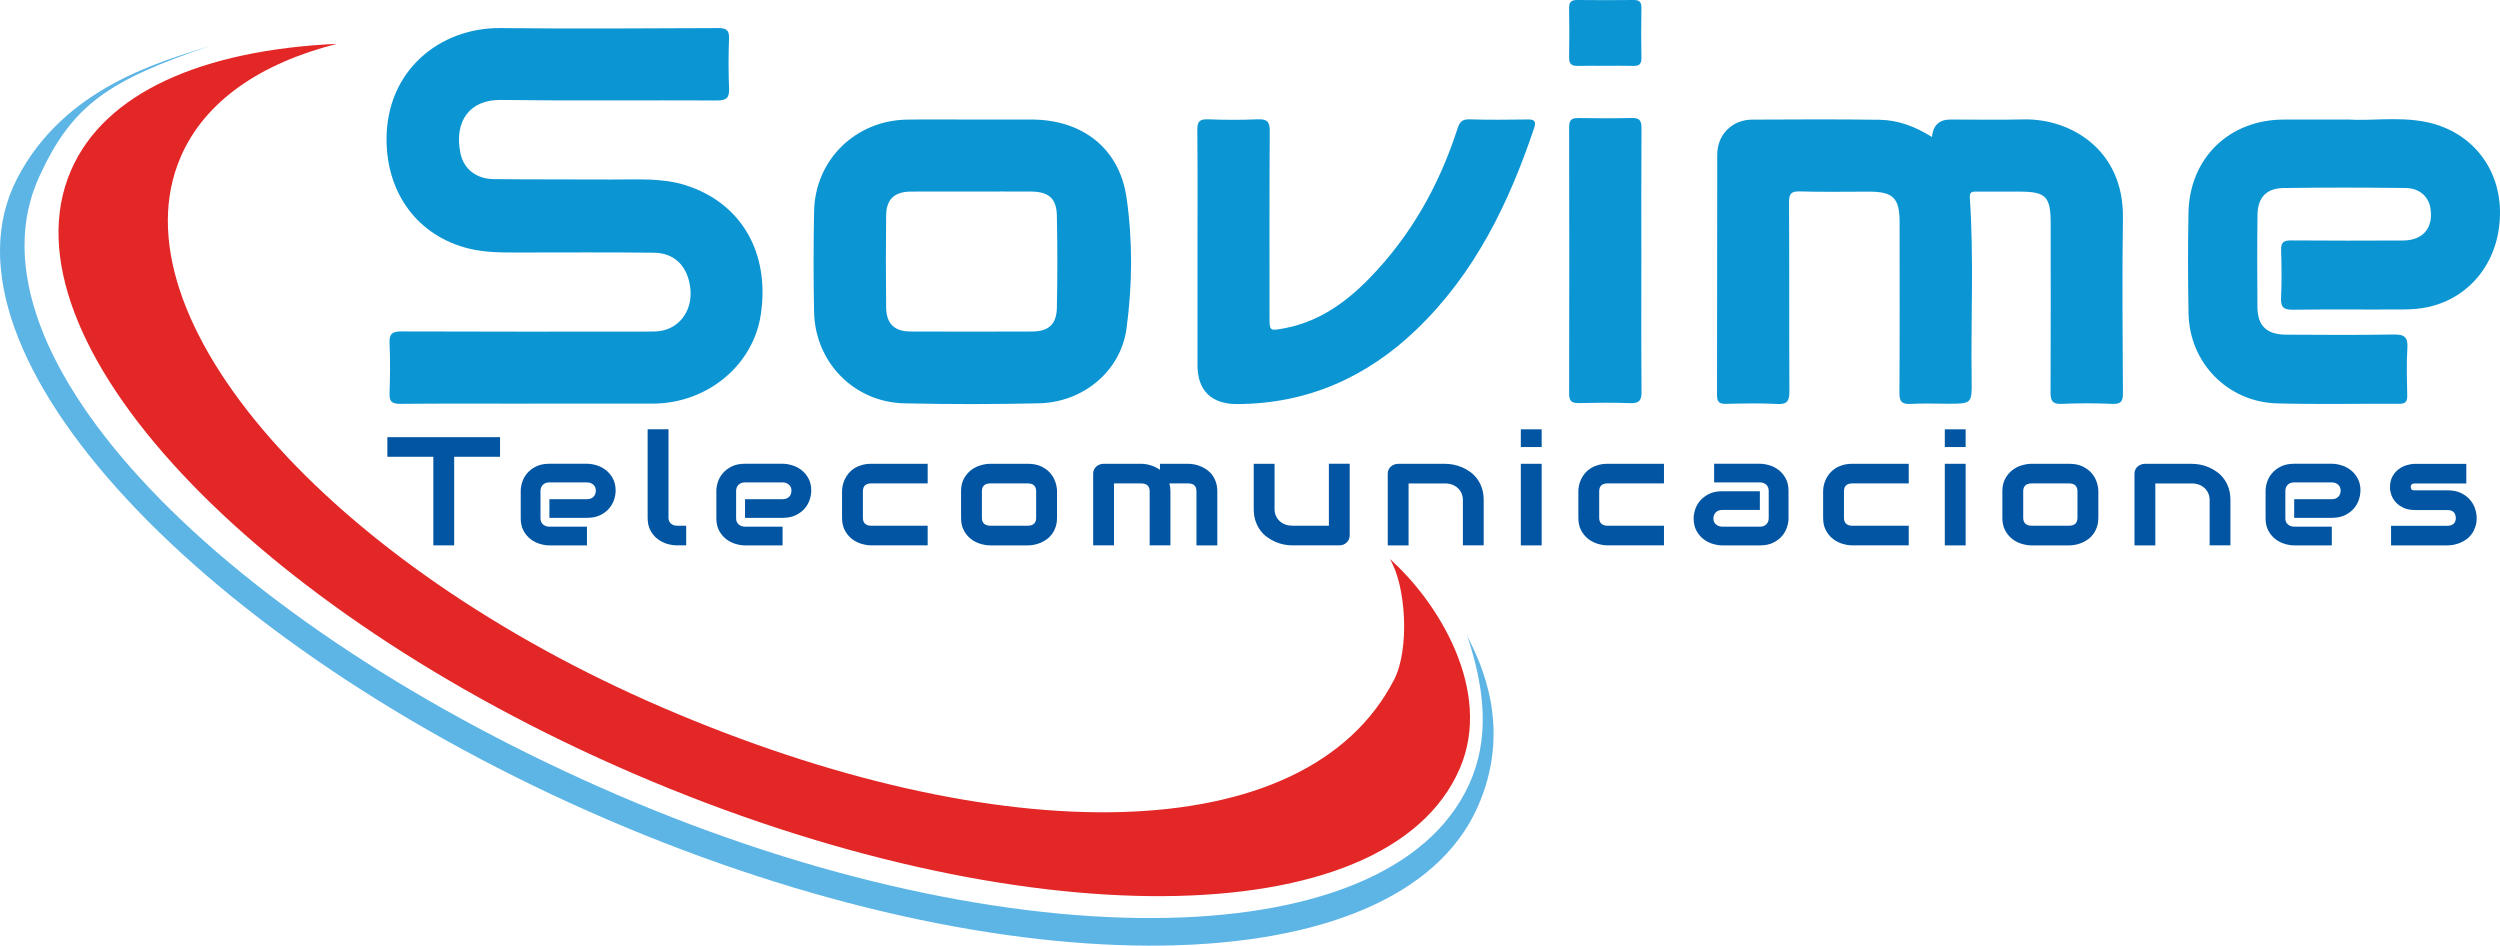 <?xml version="1.0" encoding="UTF-8"?><svg id="Layer_2" xmlns="http://www.w3.org/2000/svg" viewBox="0 0 673.09 254.61"><defs><style>.cls-1{fill:#5db5e6;}.cls-2{fill:#0c95d3;}.cls-3{fill:#0155a2;}.cls-4{fill:#e22726;}</style></defs><g id="Layer_1-2"><g><path class="cls-4" d="M374.17,150.48c4.41,7.11,5.39,24.27,1.21,32.44-23.71,46.24-106.69,46.45-196.91,7.62C88.23,151.71,30.11,85.34,48.63,42.29c6.48-15.05,21.47-25.25,42.09-30.49-36.11,1.67-62.56,13.07-71.64,34.16C-.4,91.21,67.52,163.93,170.79,208.37c103.26,44.44,202.77,43.79,222.24-1.47,9.08-21.09-6.11-45.14-18.86-56.42Z"/><path class="cls-1" d="M396.46,208.99c-19.21,49.2-123.85,50.8-230,5.12C60.31,168.43-11.47,95.46,10.6,47.48,19.47,28.2,29.2,21.67,56.47,12.38c-13.21,4.23-39.18,11.11-51.89,35.75-24.21,46.94,50.22,125.72,158.8,172.46,108.58,46.73,212.85,44.99,234.41-3.22,9.6-21.47,.78-39.16-2.75-46.12,4.17,12.41,6.16,25.58,1.41,37.75Z"/><g><path class="cls-2" d="M142.59,108.68c-11.61,0-23.22-.06-34.83,.05-2.29,.02-2.97-.65-2.88-2.91,.16-4.46,.2-8.94,0-13.4-.12-2.55,.72-3.2,3.22-3.19,22.08,.09,44.16,.06,66.23,.04,1.42,0,2.88,.01,4.24-.31,4.95-1.19,7.92-5.92,7.29-11.37-.68-5.87-4.2-9.49-9.77-9.55-12.08-.12-24.17-.07-36.26-.05-4.57,0-9.13,.04-13.61-1.07-13.81-3.42-22.12-14.9-22.15-29.36-.04-18.62,14.42-30.18,30.72-30,19.51,.22,39.02,.08,58.53,0,2.21,0,3.05,.51,2.96,2.85-.17,4.46-.17,8.94,.01,13.4,.1,2.48-.66,3.26-3.21,3.24-19.41-.1-38.83,.12-58.24-.14-8.36-.11-12.64,5.69-10.88,14.33,.87,4.25,4.28,6.93,8.91,6.98,10.66,.13,21.32,.04,31.97,.11,6.64,.04,13.31-.51,19.81,1.56,14.91,4.75,22.7,18.13,20.18,34.83-2.06,13.61-14.28,23.77-28.83,23.95-.19,0-.38,0-.57,0-10.94,0-21.89,0-32.83,0Z"/><path class="cls-2" d="M520.16,36.88q.42-4.7,4.98-4.7c6.57,0,13.13,.12,19.7-.03,12.36-.27,27.01,7.92,26.73,26.58-.24,15.68-.08,31.37,0,47.06,.01,2.14-.4,3.05-2.8,2.95-4.56-.2-9.14-.2-13.7,0-2.5,.11-3.01-.86-2.99-3.12,.08-15.12,.04-30.23,.04-45.35,0-7.41-1.26-8.68-8.55-8.68-3.81,0-7.61,.02-11.42-.01-1.19-.01-1.91,.07-1.8,1.66,1.11,16.33,.25,32.68,.49,49.02,.09,6.44,.01,6.44-6.4,6.44-3.33,0-6.67-.14-9.99,.05-2.34,.13-3.08-.56-3.06-2.99,.11-15.31,.06-30.61,.05-45.92,0-6.53-1.72-8.24-8.3-8.24-6.18,0-12.37,.13-18.55-.06-2.48-.08-2.93,.76-2.92,3.05,.1,16.92,0,33.85,.1,50.77,.01,2.49-.49,3.57-3.29,3.41-4.55-.25-9.13-.14-13.7-.03-1.8,.04-2.51-.41-2.5-2.36,.06-21.58,.01-43.16,.06-64.75,.01-5.39,4.01-9.39,9.4-9.42,11.42-.07,22.84-.11,34.25,.04,5.01,.07,9.65,1.81,14.18,4.65Z"/><path class="cls-2" d="M632.19,32.18c6.02,.41,13.38-.79,20.64,.59,12.08,2.31,20.08,11.89,20.26,24.05,.19,12.84-7.52,23.22-19.32,25.84-2.12,.47-4.33,.64-6.51,.65-9.99,.07-19.98-.06-29.96,.08-2.56,.03-3.28-.77-3.16-3.25,.2-4.27,.15-8.55,.02-12.83-.06-2.04,.67-2.59,2.64-2.58,10.08,.08,20.16,.07,30.25,.02,5.36-.03,8.19-3.49,7.3-8.74-.53-3.15-2.97-5.36-6.73-5.4-10.94-.12-21.88-.15-32.81,.01-4.64,.07-6.96,2.58-7.01,7.24-.11,8.27-.08,16.54-.02,24.81,.04,5.03,2.47,7.39,7.65,7.43,9.7,.06,19.41,.12,29.11-.04,2.88-.05,3.79,.77,3.61,3.69-.27,4.26-.11,8.55-.04,12.83,.03,1.6-.54,2.14-2.15,2.14-10.94-.06-21.88,.18-32.81-.11-13.38-.36-23.67-10.88-23.92-24.24-.17-9.03-.18-18.06-.01-27.09,.27-14.74,10.99-25.1,25.73-25.09,5.33,0,10.65,0,17.26,0Z"/><path class="cls-2" d="M261.95,32.18c5.23,0,10.46,0,15.69,0,13.64,0,23.73,7.64,25.66,21.02,1.69,11.64,1.58,23.58,0,35.24-1.56,11.57-11.77,19.89-23.6,20.15-12.07,.26-24.16,.28-36.23,0-13.53-.31-24.02-11.04-24.29-24.58-.18-9.02-.17-18.06,0-27.08,.26-13.88,11.12-24.52,25.08-24.73,5.9-.09,11.79-.01,17.69-.01h0Zm-.19,19.39c-5.51,0-11.02-.03-16.54,.01-4.38,.03-6.59,2.07-6.64,6.39-.09,8.26-.09,16.52,0,24.78,.05,4.39,2.21,6.48,6.54,6.5,10.93,.05,21.86,.04,32.79,0,4.42-.02,6.55-1.92,6.64-6.39,.16-8.26,.17-16.52,0-24.78-.1-4.73-2.22-6.49-7.1-6.51-5.23-.03-10.45,0-15.68,0Z"/><path class="cls-2" d="M322.41,67.25c0-10.75,.06-21.49-.05-32.24-.02-2.24,.58-2.98,2.87-2.89,4.47,.18,8.95,.2,13.41,0,2.52-.11,3.24,.67,3.22,3.2-.11,16.74-.06,33.47-.06,50.21,0,3.48,.08,3.54,3.49,2.95,9.42-1.63,16.83-6.83,23.31-13.46,11.23-11.5,18.91-25.16,23.81-40.39,.6-1.85,1.27-2.57,3.3-2.5,5.23,.17,10.47,.09,15.7,.03,1.72-.02,2.22,.57,1.66,2.23-6.81,20.31-16.02,39.28-31.72,54.34-13.42,12.88-29.41,19.99-48.26,20.06-6.9,.02-10.67-3.61-10.68-10.43-.02-10.37,0-20.73,0-31.1Z"/><path class="cls-2" d="M441.91,70.07c0,11.79-.05,23.58,.05,35.37,.02,2.32-.59,3.19-3.02,3.1-4.66-.17-9.32-.11-13.99-.02-1.87,.04-2.49-.65-2.48-2.49,.04-23.96,.04-47.92,0-71.89,0-1.72,.59-2.37,2.32-2.35,4.85,.07,9.71,.09,14.56-.02,1.99-.04,2.61,.64,2.6,2.63-.08,11.89-.04,23.77-.04,35.66Z"/><path class="cls-2" d="M432.04,17.72c-2.38,0-4.76-.05-7.14,.02-1.61,.05-2.48-.38-2.44-2.23,.08-4.47,.07-8.94,0-13.41-.02-1.66,.72-2.12,2.25-2.1,5.04,.05,10.09,.06,15.13,0,1.64-.02,2.12,.63,2.09,2.2-.08,4.47-.09,8.94,0,13.4,.03,1.65-.62,2.18-2.18,2.14-2.57-.07-5.14-.02-7.71-.02Z"/></g><g><path class="cls-3" d="M134.64,122.98h-12.36v23.85h-5.61v-23.85h-12.38v-5.28h30.34v5.28Z"/><path class="cls-3" d="M165.75,132.14c0,.73-.14,1.52-.41,2.37-.27,.85-.72,1.63-1.33,2.36-.61,.73-1.41,1.33-2.39,1.82-.98,.49-2.18,.73-3.59,.73h-10.11v-5.02h10.11c.76,0,1.35-.22,1.77-.66,.42-.44,.62-.99,.62-1.64,0-.69-.23-1.23-.7-1.63s-1.03-.59-1.69-.59h-10.11c-.76,0-1.35,.22-1.77,.66-.42,.44-.63,.99-.63,1.64v7.38c0,.7,.23,1.25,.7,1.65,.47,.39,1.05,.59,1.74,.59h10.07v5.04h-10.11c-.78,0-1.61-.13-2.51-.39-.9-.26-1.73-.67-2.5-1.25-.77-.58-1.41-1.33-1.93-2.26-.52-.93-.78-2.06-.78-3.38v-7.42c0-.73,.14-1.52,.41-2.37,.27-.85,.71-1.63,1.33-2.36,.61-.72,1.41-1.33,2.39-1.82,.98-.49,2.18-.73,3.59-.73h10.11c.78,0,1.61,.13,2.51,.39s1.73,.67,2.5,1.25c.77,.58,1.41,1.33,1.93,2.26,.52,.93,.78,2.06,.78,3.38Z"/><path class="cls-3" d="M184.75,146.83h-2.5c-.81,0-1.66-.13-2.58-.39-.91-.26-1.76-.68-2.56-1.27-.79-.59-1.44-1.35-1.96-2.3-.52-.94-.78-2.1-.78-3.46v-23.83h5.61v23.83c0,.65,.22,1.17,.65,1.55,.43,.39,.97,.58,1.62,.58h2.5v5.28Z"/><path class="cls-3" d="M218.42,132.14c0,.73-.14,1.52-.41,2.37-.27,.85-.72,1.63-1.33,2.36-.61,.73-1.41,1.33-2.39,1.82-.98,.49-2.18,.73-3.59,.73h-10.11v-5.02h10.11c.76,0,1.35-.22,1.77-.66,.42-.44,.62-.99,.62-1.64,0-.69-.23-1.23-.7-1.63s-1.03-.59-1.69-.59h-10.11c-.76,0-1.35,.22-1.77,.66-.42,.44-.63,.99-.63,1.64v7.38c0,.7,.23,1.25,.7,1.65,.47,.39,1.05,.59,1.74,.59h10.07v5.04h-10.11c-.78,0-1.61-.13-2.51-.39-.9-.26-1.73-.67-2.5-1.25-.77-.58-1.41-1.33-1.93-2.26-.52-.93-.78-2.06-.78-3.38v-7.42c0-.73,.14-1.52,.41-2.37,.27-.85,.71-1.63,1.33-2.36,.61-.72,1.41-1.33,2.39-1.82,.98-.49,2.18-.73,3.59-.73h10.11c.78,0,1.61,.13,2.51,.39s1.73,.67,2.5,1.25c.77,.58,1.41,1.33,1.93,2.26,.52,.93,.78,2.06,.78,3.38Z"/><path class="cls-3" d="M249.76,146.83h-15.2c-.78,0-1.62-.13-2.54-.39-.92-.26-1.77-.68-2.56-1.27-.78-.59-1.44-1.35-1.96-2.3-.52-.94-.79-2.1-.79-3.46v-7.15c0-.5,.06-1.03,.18-1.58,.12-.56,.31-1.11,.57-1.66,.26-.55,.59-1.07,1-1.57,.41-.5,.91-.94,1.49-1.32,.58-.38,1.25-.68,2.02-.91,.76-.23,1.62-.35,2.59-.35h15.2v5.28h-15.2c-.73,0-1.29,.18-1.67,.53-.38,.35-.57,.89-.57,1.63v7.11c0,.69,.19,1.22,.58,1.58,.39,.37,.96,.55,1.7,.55h15.16v5.28Z"/><path class="cls-3" d="M284.58,139.42c0,.91-.12,1.72-.37,2.45-.24,.73-.57,1.36-.97,1.91-.4,.55-.87,1.02-1.4,1.4-.53,.39-1.09,.7-1.67,.95-.58,.24-1.17,.42-1.77,.54-.6,.12-1.16,.17-1.69,.17h-10.11c-.78,0-1.62-.13-2.54-.39-.92-.26-1.77-.68-2.56-1.27-.78-.59-1.44-1.35-1.96-2.3-.53-.94-.79-2.1-.79-3.46v-7.15c0-1.35,.26-2.5,.79-3.44,.52-.94,1.18-1.71,1.96-2.3,.78-.59,1.64-1.01,2.56-1.27s1.77-.39,2.54-.39h10.11c1.44,0,2.66,.24,3.67,.73,1.01,.49,1.82,1.1,2.44,1.84s1.07,1.54,1.35,2.41c.28,.87,.42,1.67,.42,2.42v7.15Zm-5.61-7.11c0-.73-.19-1.27-.58-1.63-.39-.35-.95-.53-1.68-.53h-10.07c-.75,0-1.32,.18-1.7,.54-.39,.36-.58,.88-.58,1.57v7.15c0,.69,.19,1.22,.58,1.58,.39,.37,.96,.55,1.7,.55h10.07c.76,0,1.33-.18,1.7-.55,.37-.37,.56-.89,.56-1.58v-7.11Z"/><path class="cls-3" d="M315.14,146.83h-5.61v-14.57c0-.69-.19-1.22-.58-1.57-.39-.36-.96-.54-1.73-.54h-7.29v16.68h-5.61v-19.34c0-.37,.07-.71,.22-1.03,.14-.32,.34-.6,.6-.83,.26-.24,.56-.42,.91-.56,.35-.14,.71-.2,1.1-.2h10.11c.78,0,1.61,.13,2.5,.39,.89,.26,1.74,.67,2.54,1.24v-1.63h7.59c.53,0,1.09,.06,1.68,.17,.59,.12,1.17,.29,1.76,.54,.58,.24,1.14,.56,1.67,.94,.53,.39,1,.85,1.4,1.4,.4,.55,.73,1.18,.97,1.9,.24,.72,.37,1.53,.37,2.44v14.57h-5.61v-14.57c0-.69-.18-1.22-.55-1.57-.37-.36-.93-.54-1.69-.54h-5.05c.19,.65,.28,1.35,.28,2.11v14.57Z"/><path class="cls-3" d="M363.38,144.17c0,.38-.07,.73-.22,1.06-.14,.32-.34,.61-.59,.84-.25,.24-.55,.42-.88,.56-.34,.14-.7,.2-1.09,.2h-12.68c-.69,0-1.43-.07-2.21-.22-.78-.15-1.56-.39-2.32-.72s-1.5-.75-2.21-1.26-1.33-1.12-1.87-1.85-.96-1.56-1.28-2.51c-.32-.95-.48-2.02-.48-3.21v-12.19h5.61v12.19c0,.69,.12,1.31,.38,1.86,.25,.55,.59,1.02,1.02,1.41,.43,.39,.94,.69,1.52,.9,.58,.21,1.21,.31,1.89,.31h9.81v-16.68h5.61v19.3Z"/><path class="cls-3" d="M399.47,146.83h-5.61v-12.19c0-.69-.13-1.31-.38-1.86-.25-.55-.59-1.02-1.02-1.41-.43-.39-.94-.69-1.52-.9-.58-.21-1.21-.31-1.89-.31h-9.81v16.68h-5.61v-19.34c0-.37,.07-.71,.22-1.03,.14-.32,.34-.6,.6-.83,.26-.24,.56-.42,.91-.56,.35-.14,.71-.2,1.1-.2h12.64c.7,0,1.45,.07,2.23,.22,.78,.15,1.56,.39,2.33,.72,.77,.33,1.5,.75,2.2,1.26,.7,.51,1.32,1.12,1.85,1.85,.54,.73,.97,1.56,1.28,2.51,.32,.95,.47,2.02,.47,3.21v12.19Z"/><path class="cls-3" d="M415.07,120.36h-5.61v-4.77h5.61v4.77Zm0,26.48h-5.61v-21.97h5.61v21.97Z"/><path class="cls-3" d="M448,146.83h-15.2c-.78,0-1.62-.13-2.54-.39-.92-.26-1.77-.68-2.56-1.27-.78-.59-1.44-1.35-1.96-2.3-.53-.94-.79-2.1-.79-3.46v-7.15c0-.5,.06-1.03,.18-1.58,.12-.56,.31-1.11,.57-1.66,.26-.55,.59-1.07,1-1.57,.41-.5,.91-.94,1.49-1.32,.58-.38,1.25-.68,2.02-.91,.76-.23,1.62-.35,2.59-.35h15.2v5.28h-15.2c-.73,0-1.29,.18-1.67,.53-.38,.35-.57,.89-.57,1.63v7.11c0,.69,.19,1.22,.58,1.58,.39,.37,.96,.55,1.7,.55h15.16v5.28Z"/><path class="cls-3" d="M481.54,139.56c0,.73-.14,1.52-.41,2.37-.27,.85-.71,1.63-1.33,2.36-.61,.73-1.41,1.33-2.39,1.82-.98,.49-2.18,.73-3.59,.73h-10.11c-.78,0-1.61-.13-2.51-.39-.9-.26-1.73-.67-2.5-1.25-.77-.58-1.41-1.33-1.93-2.26-.52-.93-.78-2.06-.78-3.38,0-.73,.14-1.52,.41-2.38,.27-.85,.71-1.64,1.33-2.37,.61-.72,1.41-1.33,2.39-1.82,.98-.49,2.18-.73,3.59-.73h10.11v5.04h-10.11c-.76,0-1.35,.22-1.77,.66-.42,.44-.63,.99-.63,1.64,0,.69,.24,1.23,.72,1.62,.48,.39,1.05,.58,1.71,.58h10.07c.76,0,1.35-.22,1.77-.65,.42-.43,.62-.98,.62-1.63v-7.38c0-.69-.23-1.24-.68-1.65-.45-.41-1.02-.61-1.71-.61h-12.31v-5.02h12.31c.78,0,1.61,.13,2.51,.39s1.73,.67,2.5,1.25c.77,.58,1.41,1.33,1.93,2.26,.52,.93,.78,2.06,.78,3.38v7.42Z"/><path class="cls-3" d="M513.9,146.83h-15.2c-.78,0-1.62-.13-2.54-.39-.92-.26-1.77-.68-2.56-1.27-.78-.59-1.44-1.35-1.96-2.3-.53-.94-.79-2.1-.79-3.46v-7.15c0-.5,.06-1.03,.18-1.58,.12-.56,.31-1.11,.57-1.66,.26-.55,.59-1.07,1-1.57,.41-.5,.91-.94,1.49-1.32,.58-.38,1.25-.68,2.02-.91,.76-.23,1.62-.35,2.59-.35h15.2v5.28h-15.2c-.73,0-1.29,.18-1.67,.53-.38,.35-.57,.89-.57,1.63v7.11c0,.69,.19,1.22,.58,1.58,.39,.37,.96,.55,1.7,.55h15.16v5.28Z"/><path class="cls-3" d="M529.22,120.36h-5.61v-4.77h5.61v4.77Zm0,26.48h-5.61v-21.97h5.61v21.97Z"/><path class="cls-3" d="M564.94,139.42c0,.91-.12,1.72-.37,2.45-.24,.73-.57,1.36-.97,1.91-.4,.55-.87,1.02-1.4,1.4-.53,.39-1.09,.7-1.67,.95-.58,.24-1.17,.42-1.77,.54-.6,.12-1.16,.17-1.69,.17h-10.11c-.78,0-1.62-.13-2.54-.39-.92-.26-1.77-.68-2.56-1.27-.78-.59-1.44-1.35-1.96-2.3-.53-.94-.79-2.1-.79-3.46v-7.15c0-1.35,.26-2.5,.79-3.44,.52-.94,1.18-1.71,1.96-2.3,.78-.59,1.64-1.01,2.56-1.27s1.77-.39,2.54-.39h10.11c1.44,0,2.66,.24,3.67,.73,1.01,.49,1.82,1.1,2.44,1.84s1.07,1.54,1.35,2.41c.28,.87,.42,1.67,.42,2.42v7.15Zm-5.61-7.11c0-.73-.19-1.27-.58-1.63-.39-.35-.95-.53-1.68-.53h-10.07c-.75,0-1.32,.18-1.7,.54-.39,.36-.58,.88-.58,1.57v7.15c0,.69,.19,1.22,.58,1.58,.39,.37,.96,.55,1.7,.55h10.07c.76,0,1.33-.18,1.7-.55,.37-.37,.56-.89,.56-1.58v-7.11Z"/><path class="cls-3" d="M600.52,146.83h-5.61v-12.19c0-.69-.13-1.31-.38-1.86-.25-.55-.59-1.02-1.02-1.41-.43-.39-.94-.69-1.52-.9-.58-.21-1.21-.31-1.89-.31h-9.81v16.68h-5.61v-19.34c0-.37,.07-.71,.22-1.03,.14-.32,.34-.6,.6-.83,.26-.24,.56-.42,.91-.56,.35-.14,.71-.2,1.1-.2h12.64c.7,0,1.45,.07,2.23,.22,.78,.15,1.56,.39,2.33,.72,.77,.33,1.5,.75,2.2,1.26,.7,.51,1.32,1.12,1.85,1.85,.54,.73,.97,1.56,1.28,2.51,.32,.95,.47,2.02,.47,3.21v12.19Z"/><path class="cls-3" d="M635.51,132.14c0,.73-.14,1.52-.41,2.37-.27,.85-.71,1.63-1.33,2.36-.61,.73-1.41,1.33-2.39,1.82s-2.18,.73-3.59,.73h-10.11v-5.02h10.11c.76,0,1.35-.22,1.77-.66,.42-.44,.63-.99,.63-1.64,0-.69-.23-1.23-.7-1.63s-1.03-.59-1.69-.59h-10.11c-.76,0-1.35,.22-1.77,.66-.42,.44-.62,.99-.62,1.64v7.38c0,.7,.23,1.25,.7,1.65,.47,.39,1.05,.59,1.74,.59h10.07v5.04h-10.11c-.78,0-1.61-.13-2.51-.39-.9-.26-1.73-.67-2.5-1.25-.77-.58-1.41-1.33-1.93-2.26-.52-.93-.78-2.06-.78-3.38v-7.42c0-.73,.14-1.52,.41-2.37,.27-.85,.71-1.63,1.33-2.36,.61-.72,1.41-1.33,2.39-1.82,.98-.49,2.18-.73,3.59-.73h10.11c.78,0,1.61,.13,2.51,.39s1.73,.67,2.5,1.25c.77,.58,1.41,1.33,1.93,2.26,.52,.93,.78,2.06,.78,3.38Z"/><path class="cls-3" d="M666.81,139.42c0,.91-.12,1.72-.37,2.45-.25,.73-.57,1.36-.97,1.91-.4,.55-.87,1.02-1.4,1.4-.53,.39-1.09,.7-1.67,.95-.58,.24-1.17,.42-1.77,.54-.6,.12-1.16,.17-1.69,.17h-15.18v-5.28h15.14c.76,0,1.34-.18,1.72-.55s.58-.89,.58-1.58c-.07-1.41-.83-2.11-2.26-2.11h-8.69c-1.24,0-2.29-.2-3.15-.61-.86-.41-1.56-.91-2.1-1.52-.54-.61-.93-1.27-1.17-1.97-.24-.7-.36-1.36-.36-1.97,0-1.18,.22-2.17,.67-2.98,.45-.81,1.01-1.46,1.68-1.96,.67-.5,1.41-.86,2.2-1.09,.79-.22,1.53-.34,2.22-.34h13.78v5.28h-13.74c-.29,0-.51,.03-.68,.09-.17,.06-.29,.14-.37,.24s-.13,.21-.14,.32c-.01,.12-.02,.23-.02,.34,.01,.22,.06,.39,.13,.51,.07,.12,.16,.21,.27,.26,.11,.05,.23,.08,.37,.09,.14,0,.27,0,.4,0h8.69c1.44,0,2.66,.24,3.67,.73,1.01,.49,1.82,1.1,2.44,1.84,.62,.74,1.07,1.54,1.35,2.41,.28,.87,.42,1.67,.42,2.42Z"/></g></g></g></svg>